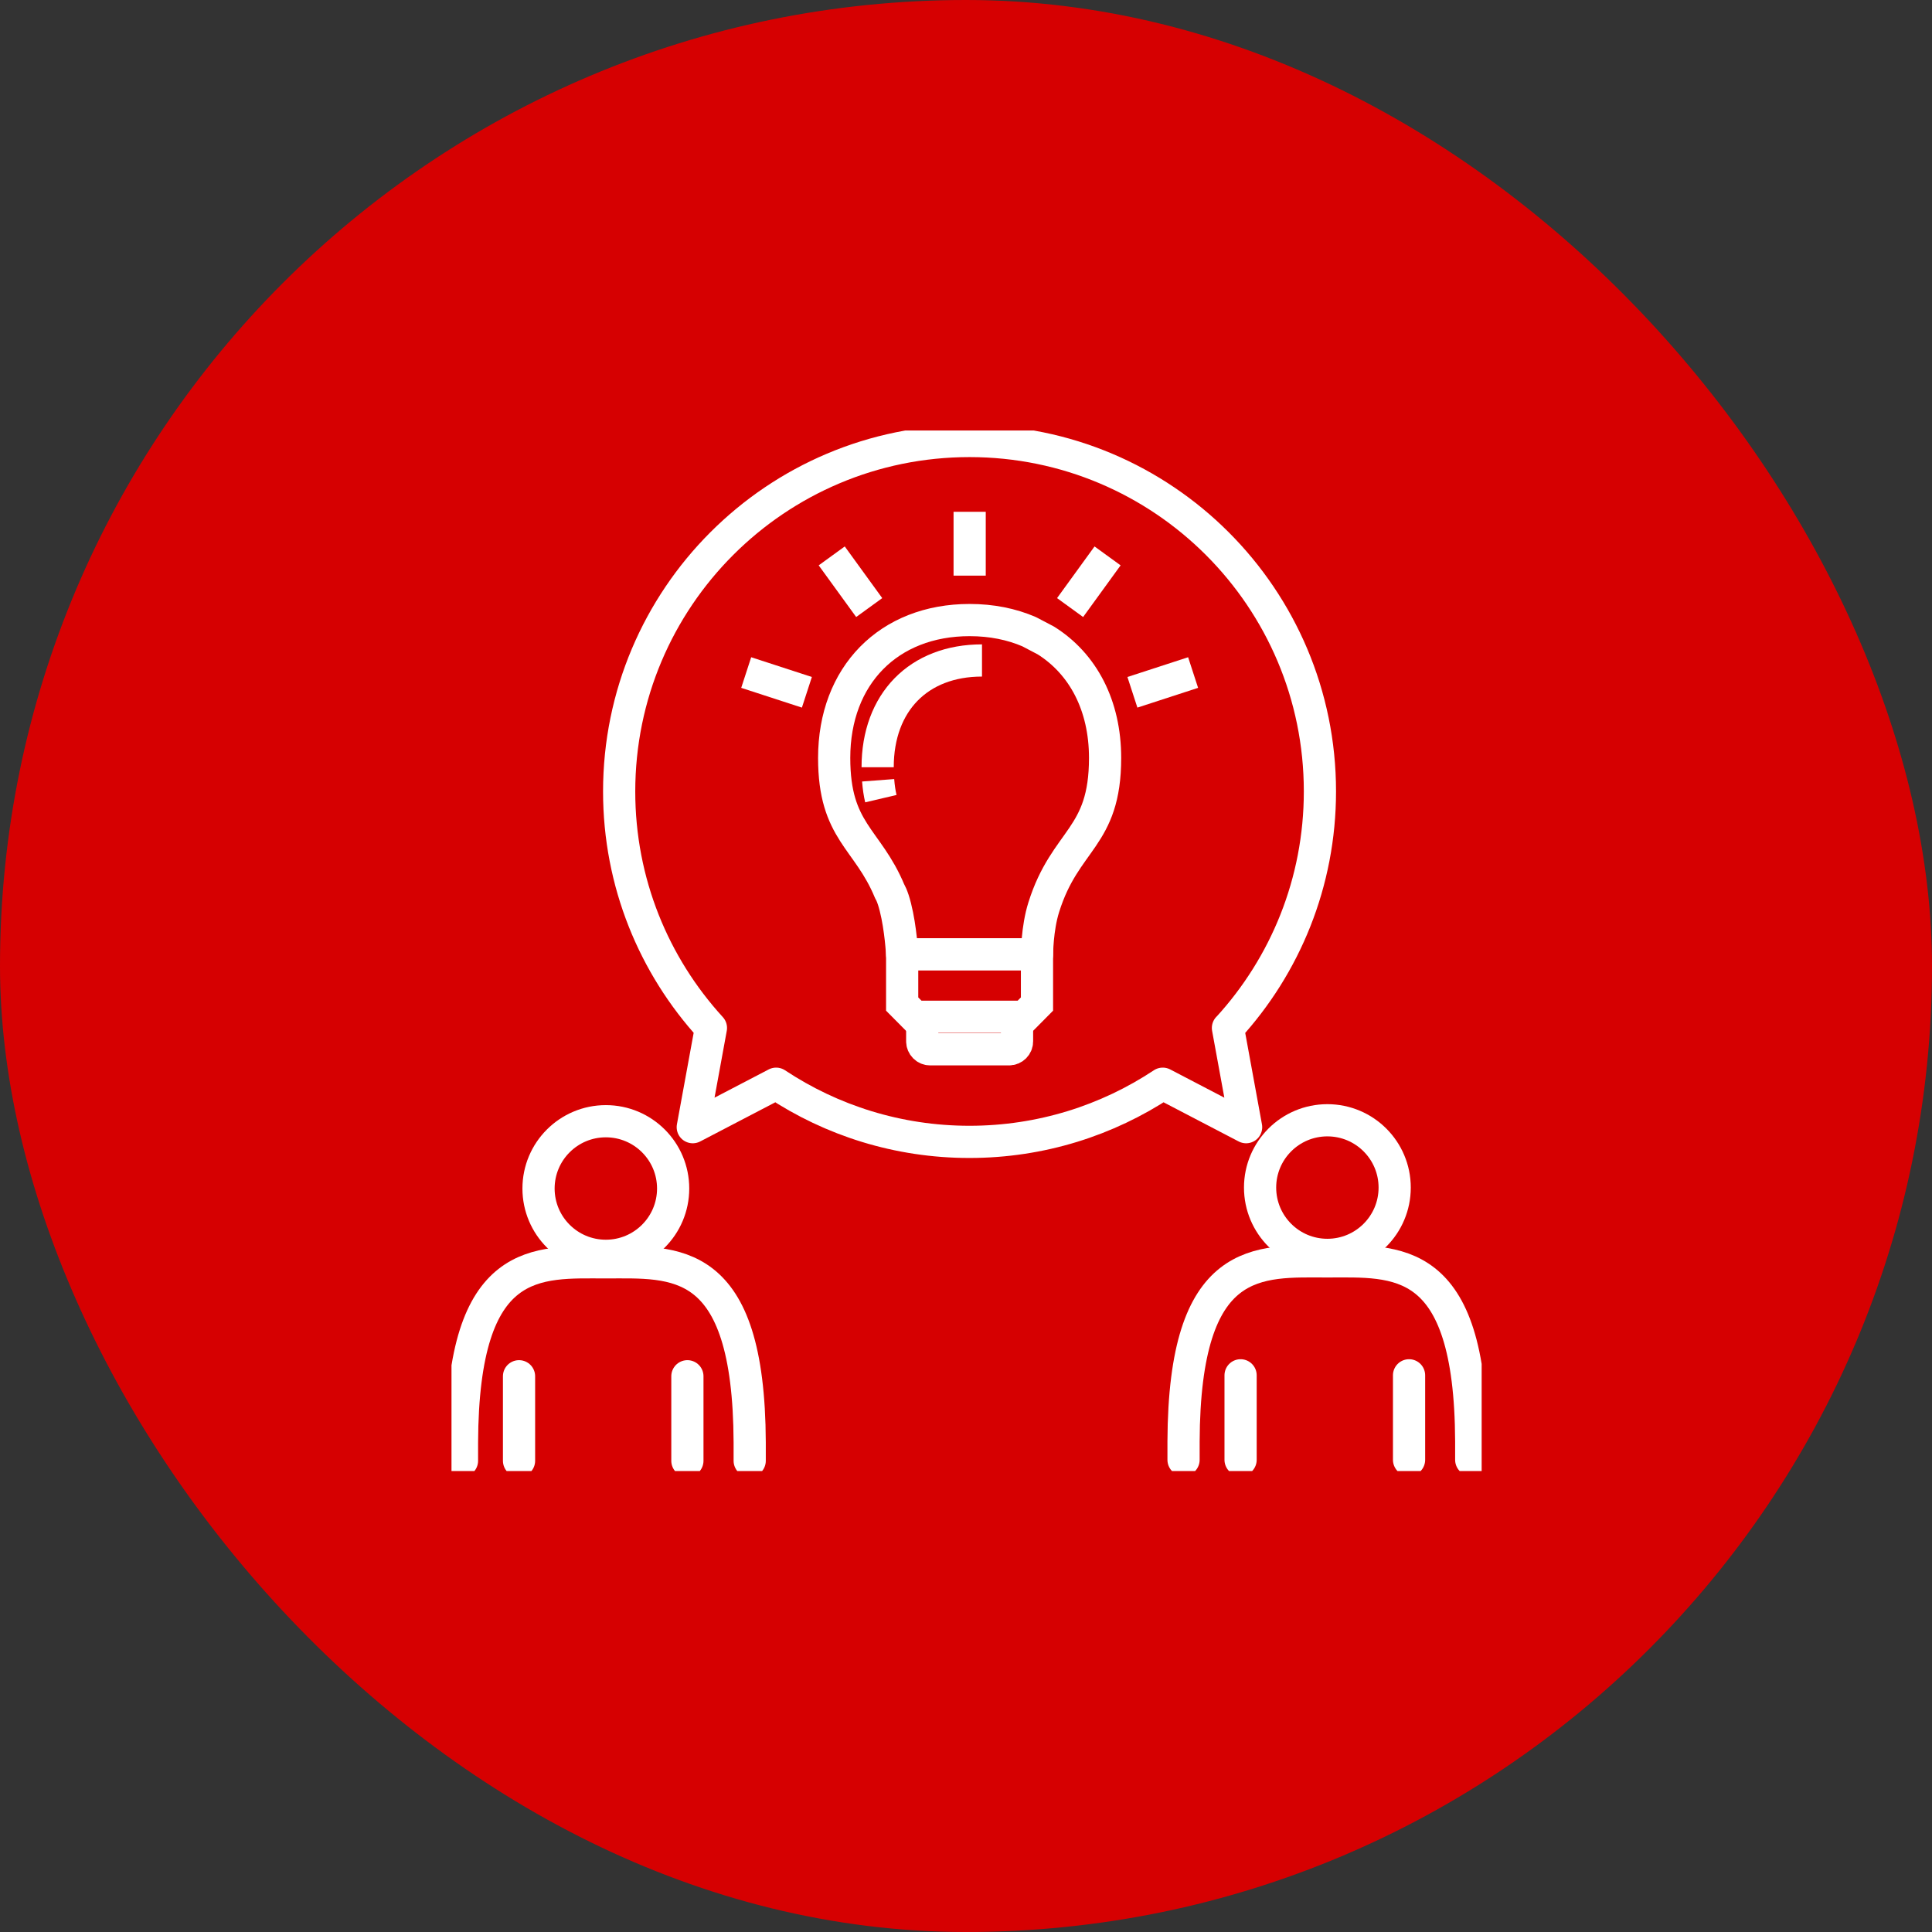 <svg width="120" height="120" viewBox="0 0 120 120" fill="none" xmlns="http://www.w3.org/2000/svg">
<rect x="0" y="0" width="120" height="120" fill="#333333" stroke="none"/>
<rect width="120" height="120" rx="60" fill="#D60001"/>
<g clip-path="url(#clip0_4452_18577)">
<path d="M76.283 63.841C79.824 59.967 81.983 54.815 81.983 49.154C81.983 37.135 72.24 27.391 60.22 27.391C48.2 27.391 38.457 37.135 38.457 49.161C38.457 54.822 40.616 59.974 44.157 63.848L43.029 70.011L48.207 67.311C51.651 69.594 55.779 70.924 60.214 70.924C64.648 70.924 68.777 69.594 72.22 67.311L77.398 70.011L76.27 63.848L76.283 63.841Z" fill="#D60001"/>
<path d="M76.283 63.841C79.824 59.967 81.983 54.815 81.983 49.154C81.983 37.135 72.24 27.391 60.22 27.391C48.2 27.391 38.457 37.135 38.457 49.161C38.457 54.822 40.616 59.974 44.157 63.848L43.029 70.011L48.207 67.311C51.651 69.594 55.779 70.924 60.214 70.924C64.648 70.924 68.777 69.594 72.22 67.311L77.398 70.011L76.27 63.848L76.283 63.841Z" stroke="white" stroke-width="2" stroke-linejoin="round"/>
<path d="M46.565 90.732V89.591C46.519 77.871 41.895 78.406 37.63 78.406C33.365 78.406 28.741 77.871 28.695 89.591V90.732" fill="#D60001"/>
<path d="M46.565 90.732V89.591C46.519 77.871 41.895 78.406 37.63 78.406C33.365 78.406 28.741 77.871 28.695 89.591V90.732" stroke="white" stroke-width="2" stroke-linecap="round" stroke-linejoin="round"/>
<path d="M37.63 78.001C39.938 78.001 41.81 76.13 41.81 73.821C41.81 71.512 39.938 69.641 37.63 69.641C35.321 69.641 33.449 71.512 33.449 73.821C33.449 76.13 35.321 78.001 37.63 78.001Z" fill="#D60001" stroke="white" stroke-width="2" stroke-linecap="round" stroke-linejoin="round"/>
<path d="M32.238 85.482V90.732" stroke="white" stroke-width="2" stroke-linecap="round" stroke-linejoin="round"/>
<path d="M42.695 85.482V90.732" stroke="white" stroke-width="2" stroke-linecap="round" stroke-linejoin="round"/>
<path d="M91.381 90.674V89.532C91.336 77.813 86.712 78.347 82.447 78.347C78.181 78.347 73.557 77.813 73.512 89.532V90.674" fill="#D60001"/>
<path d="M91.381 90.674V89.532C91.336 77.813 86.712 78.347 82.447 78.347C78.181 78.347 73.557 77.813 73.512 89.532V90.674" stroke="white" stroke-width="2" stroke-linecap="round" stroke-linejoin="round"/>
<path d="M82.446 77.943C84.755 77.943 86.626 76.071 86.626 73.762C86.626 71.454 84.755 69.582 82.446 69.582C80.137 69.582 78.266 71.454 78.266 73.762C78.266 76.071 80.137 77.943 82.446 77.943Z" fill="#D60001" stroke="white" stroke-width="2" stroke-linecap="round" stroke-linejoin="round"/>
<path d="M77.055 85.423V90.673" stroke="white" stroke-width="2" stroke-linecap="round" stroke-linejoin="round"/>
<path d="M87.519 85.423V90.673" stroke="white" stroke-width="2" stroke-linecap="round" stroke-linejoin="round"/>
<path d="M51.812 47.076C51.812 52.085 54.278 52.085 55.621 56.35C56.039 57.674 56.039 59.278 56.039 59.278H64.419C64.419 59.278 64.419 57.674 64.836 56.35C66.173 52.085 68.645 52.085 68.645 47.076C68.645 42.067 65.267 38.513 60.232 38.513C55.197 38.513 51.819 41.963 51.819 47.076H51.812Z" fill="#D60001"/>
<path d="M63.923 39.237C62.834 38.767 61.595 38.513 60.225 38.513C55.191 38.513 51.812 41.963 51.812 47.076C51.812 51.667 53.886 52.045 55.263 55.372C55.263 55.372 55.432 55.613 55.615 56.35C55.954 57.693 56.032 59.278 56.032 59.278H64.412C64.412 59.278 64.412 57.674 64.83 56.35C66.167 52.085 68.639 52.085 68.639 47.076C68.639 43.815 67.269 41.233 64.967 39.785L63.923 39.237Z" stroke="white" stroke-width="2" stroke-linejoin="round"/>
<path d="M62.675 62.559H57.777C57.503 62.559 57.281 62.781 57.281 63.054V64.678C57.281 64.952 57.503 65.174 57.777 65.174H62.675C62.949 65.174 63.17 64.952 63.17 64.678V63.054C63.17 62.781 62.949 62.559 62.675 62.559Z" fill="#D60001" stroke="white" stroke-width="2" stroke-linecap="round" stroke-linejoin="round"/>
<path d="M56.035 59.278V62.363L56.818 63.152H63.627L64.409 62.363V59.278H56.035Z" fill="#D60001" stroke="white" stroke-width="2" stroke-miterlimit="10"/>
<path d="M54.543 48.465C54.576 48.902 54.634 49.274 54.712 49.606L54.543 48.465Z" fill="#D60001"/>
<path d="M54.543 48.465C54.576 48.902 54.634 49.274 54.712 49.606" stroke="white" stroke-width="2" stroke-linejoin="round"/>
<path d="M60.994 41.023C57.055 41.023 54.512 43.626 54.512 47.656" stroke="white" stroke-width="2" stroke-linejoin="round"/>
<path d="M60.227 31.789V35.754" stroke="white" stroke-width="2" stroke-linejoin="round"/>
<path d="M51.66 34.528L53.988 37.737" stroke="white" stroke-width="2" stroke-linejoin="round"/>
<path d="M46.348 41.773L50.117 43" stroke="white" stroke-width="2" stroke-linejoin="round"/>
<path d="M68.793 34.528L66.465 37.737" stroke="white" stroke-width="2" stroke-linejoin="round"/>
<path d="M74.106 41.773L70.336 43" stroke="white" stroke-width="2" stroke-linejoin="round"/>
</g>
<defs>
<clipPath id="clip0_4452_18577">
<rect width="63.985" height="64.63" fill="white" transform="translate(28.043 26.74)"/>
</clipPath>
</defs>
</svg>

